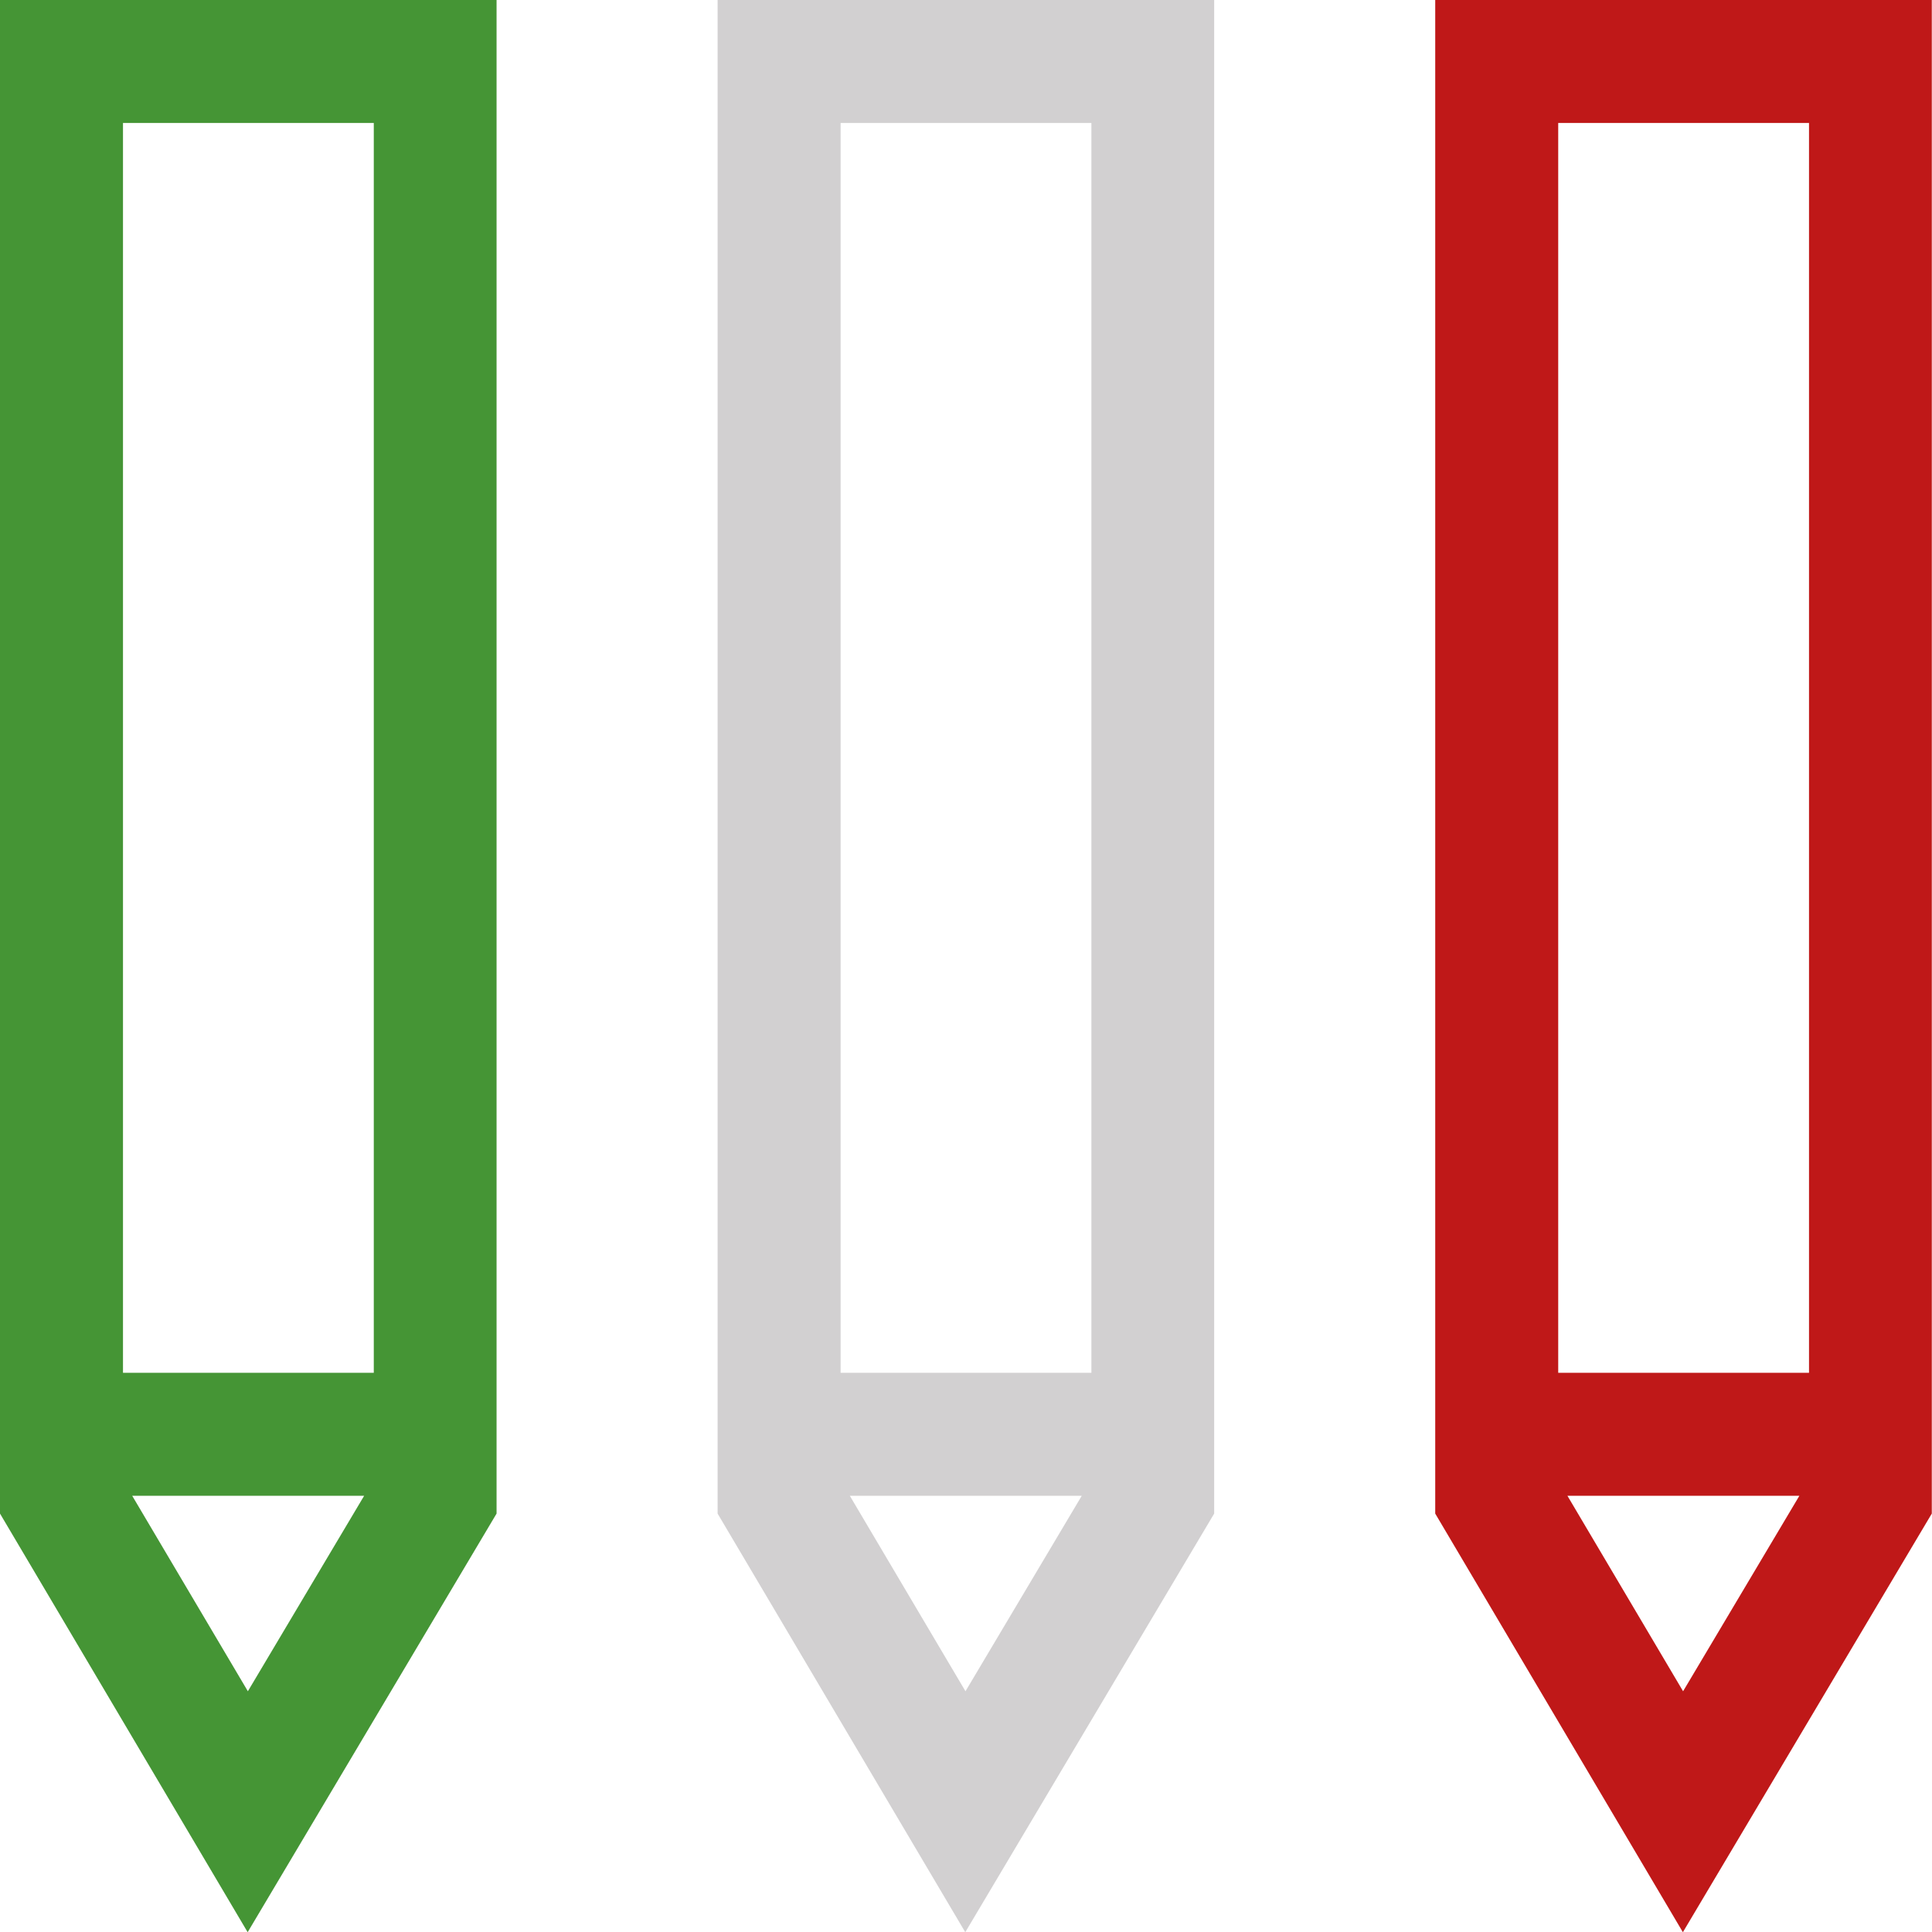 <svg xmlns="http://www.w3.org/2000/svg" id="Livello_2" data-name="Livello 2" viewBox="0 0 92.21 92.22"><defs><style> .cls-1 { fill: #bf1818; } .cls-2 { fill: #d2d0d1; } .cls-3 { fill: #459535; } </style></defs><g id="Livello_1-2" data-name="Livello 1"><path id="Tracciato_43" data-name="Tracciato 43" class="cls-3" d="M6.32,71.39h11.06l-5.55,9.33-5.52-9.33ZM5.87,5.87h11.97v59.65H5.87V5.87ZM0,0v72.24l11.82,19.98,11.88-19.98V0H0Z"></path><path id="Tracciato_44" data-name="Tracciato 44" class="cls-1" d="M74.81,71.39h11.07l-5.55,9.33-5.52-9.33ZM74.37,5.87h11.97v59.65h-11.97V5.87ZM68.5,0v72.24l11.82,19.98,11.88-19.98V0h-23.71Z"></path><path id="Tracciato_45" data-name="Tracciato 45" class="cls-2" d="M40.57,71.39h11.06l-5.55,9.33-5.52-9.33ZM40.12,5.87h11.97v59.65h-11.97V5.87ZM34.25,0v72.24l11.82,19.98,11.88-19.98V0h-23.7Z"></path></g></svg>